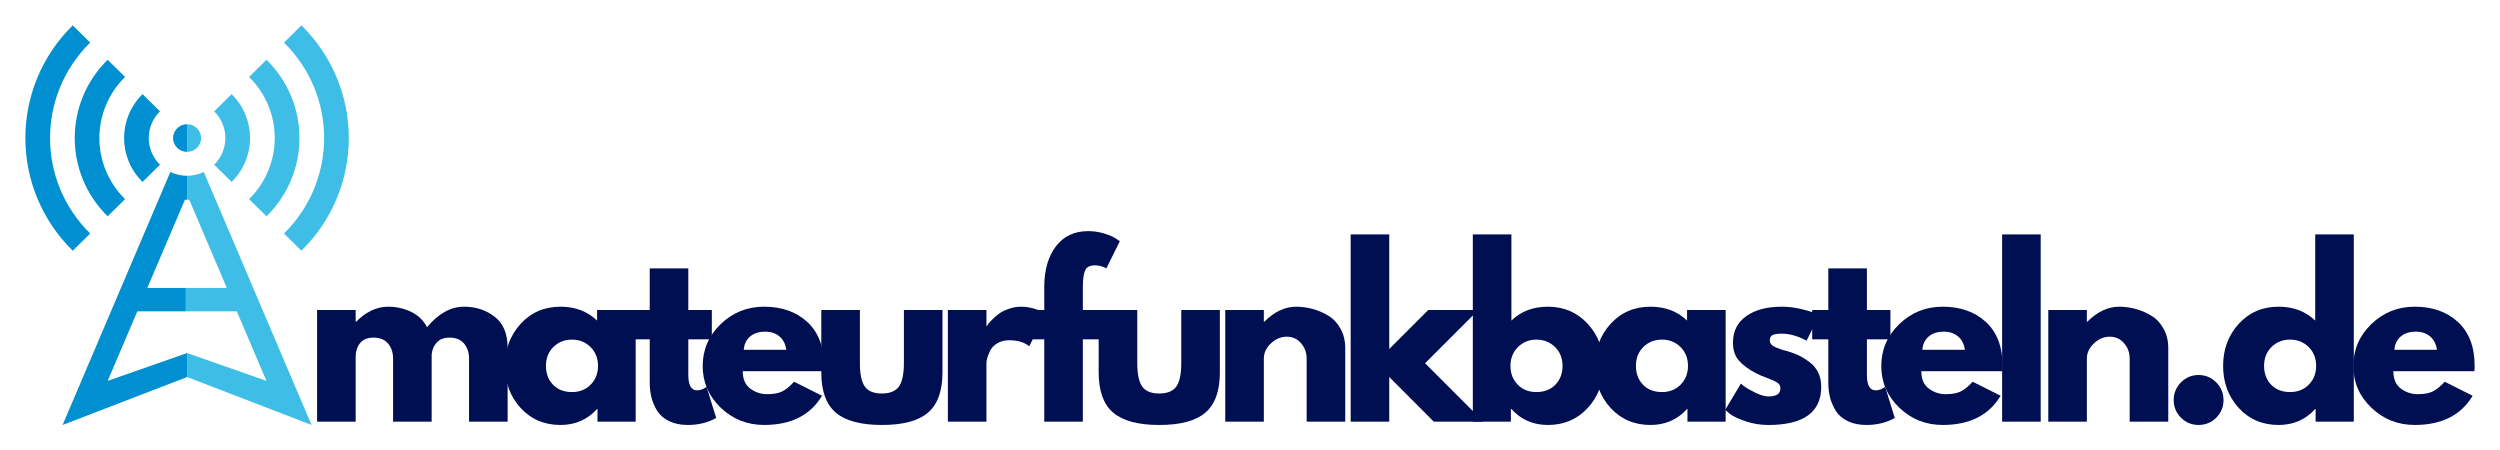 <?xml version="1.0" encoding="UTF-8" standalone="no"?>
<svg
   width="394.146"
   zoomAndPan="magnify"
   viewBox="0 0 295.61 53.25"
   height="71"
   preserveAspectRatio="xMidYMid"
   version="1.0"
   id="svg198"
   xmlns="http://www.w3.org/2000/svg"
   xmlns:svg="http://www.w3.org/2000/svg">
  <defs
     id="defs16">
    <g
       id="g2" />
    <clipPath
       id="1522fc3d6a">
      <path
         d="M 47.031,148.273 H 67 v 47.25 H 47.031 Z m 0,0"
         clip-rule="nonzero"
         id="path4" />
    </clipPath>
    <clipPath
       id="9e9d9a3008">
      <path
         d="m 66,148.273 h 19.281 v 47.25 H 66 Z m 0,0"
         clip-rule="nonzero"
         id="path7" />
    </clipPath>
    <clipPath
       id="145b256ab9">
      <path
         d="m 59.035,179.32 h 6.977 v 2.766 h -6.977 z m 0,0"
         clip-rule="nonzero"
         id="path10" />
    </clipPath>
    <clipPath
       id="1ec367d992">
      <path
         d="m 66.012,179.32 h 6.977 v 2.766 h -6.977 z m 0,0"
         clip-rule="nonzero"
         id="path13" />
    </clipPath>
  </defs>
  <g
     id="g665"
     transform="translate(3,3)">
    <g
       id="g563"
       transform="translate(-48.535,-146.641)">
      <g
         fill="#000f52"
         fill-opacity="1"
         id="g40">
        <g
           transform="translate(81.482,193.5)"
           id="g38">
          <g
             id="g36">
            <path
               d="m 1.547,0 v -13.203 h 4.562 V -11.812 H 6.156 c 1.188,-1.188 2.445,-1.781 3.781,-1.781 0.957,0 1.859,0.199 2.703,0.594 0.844,0.398 1.477,1.008 1.906,1.828 1.344,-1.613 2.801,-2.422 4.375,-2.422 1.406,0 2.613,0.398 3.625,1.188 1.02,0.781 1.531,2.016 1.531,3.703 V 0 h -4.562 v -7.469 c 0,-0.695 -0.195,-1.281 -0.578,-1.75 -0.387,-0.477 -0.965,-0.719 -1.734,-0.719 -0.668,0 -1.18,0.203 -1.531,0.609 C 15.316,-8.93 15.125,-8.445 15.094,-7.875 V 0 h -4.562 v -7.469 c 0,-0.695 -0.195,-1.281 -0.578,-1.75 C 9.566,-9.695 8.988,-9.938 8.219,-9.938 c -0.711,0 -1.242,0.219 -1.594,0.656 -0.344,0.438 -0.516,0.961 -0.516,1.562 V 0 Z m 0,0"
               id="path34" />
          </g>
        </g>
      </g>
      <g
         fill="#000f52"
         fill-opacity="1"
         id="g48">
        <g
           transform="translate(104.653,193.5)"
           id="g46">
          <g
             id="g44">
            <path
               d="M 2.438,-1.625 C 1.207,-2.977 0.594,-4.633 0.594,-6.594 c 0,-1.957 0.613,-3.613 1.844,-4.969 1.238,-1.352 2.812,-2.031 4.719,-2.031 1.75,0 3.191,0.547 4.328,1.641 v -1.25 h 4.562 V 0 H 11.531 V -1.5 H 11.484 C 10.348,-0.238 8.906,0.391 7.156,0.391 5.25,0.391 3.676,-0.281 2.438,-1.625 Z m 3.875,-7.203 C 5.727,-8.242 5.438,-7.5 5.438,-6.594 c 0,0.906 0.281,1.652 0.844,2.234 C 6.844,-3.785 7.586,-3.5 8.516,-3.5 c 0.895,0 1.629,-0.289 2.203,-0.875 0.582,-0.582 0.875,-1.32 0.875,-2.219 0,-0.906 -0.297,-1.648 -0.891,-2.234 -0.594,-0.582 -1.324,-0.875 -2.188,-0.875 -0.875,0 -1.609,0.293 -2.203,0.875 z m 0,0"
               id="path42" />
          </g>
        </g>
      </g>
      <g
         fill="#000f52"
         fill-opacity="1"
         id="g56">
        <g
           transform="translate(120.049,193.5)"
           id="g54">
          <g
             id="g52">
            <path
               d="M 2.312,-13.203 V -18.125 H 6.875 v 4.922 h 2.781 v 3.469 H 6.875 v 4.203 c 0,1.219 0.344,1.828 1.031,1.828 0.164,0 0.344,-0.031 0.531,-0.094 0.195,-0.07 0.348,-0.145 0.453,-0.219 L 9.031,-4.125 10.172,-0.438 C 9.191,0.113 8.078,0.391 6.828,0.391 5.961,0.391 5.223,0.238 4.609,-0.062 3.992,-0.363 3.523,-0.766 3.203,-1.266 2.891,-1.773 2.66,-2.305 2.516,-2.859 2.379,-3.422 2.312,-4.02 2.312,-4.656 V -9.734 H 0.406 v -3.469 z m 0,0"
               id="path50" />
          </g>
        </g>
      </g>
      <g
         fill="#000f52"
         fill-opacity="1"
         id="g64">
        <g
           transform="translate(128.03,193.5)"
           id="g62">
          <g
             id="g60">
            <path
               d="M 14.906,-5.969 H 5.328 c 0,0.93 0.297,1.617 0.891,2.062 0.602,0.438 1.258,0.656 1.969,0.656 0.738,0 1.32,-0.098 1.75,-0.297 0.426,-0.195 0.914,-0.586 1.469,-1.172 l 3.297,1.656 c -1.375,2.305 -3.656,3.453 -6.844,3.453 -2,0 -3.715,-0.68 -5.141,-2.047 -1.418,-1.363 -2.125,-3.004 -2.125,-4.922 0,-1.926 0.707,-3.578 2.125,-4.953 1.426,-1.375 3.141,-2.062 5.141,-2.062 2.094,0 3.797,0.605 5.109,1.812 1.312,1.211 1.969,2.938 1.969,5.188 0,0.312 -0.012,0.523 -0.031,0.625 z M 5.453,-8.5 h 5.031 c -0.105,-0.688 -0.375,-1.211 -0.812,-1.578 -0.438,-0.375 -1,-0.562 -1.688,-0.562 -0.762,0 -1.367,0.199 -1.812,0.594 -0.438,0.398 -0.68,0.914 -0.719,1.547 z m 0,0"
               id="path58" />
          </g>
        </g>
      </g>
      <g
         fill="#000f52"
         fill-opacity="1"
         id="g72">
        <g
           transform="translate(141.367,193.5)"
           id="g70">
          <g
             id="g68">
            <path
               d="m 5.844,-13.203 v 6.281 c 0,1.305 0.195,2.23 0.594,2.781 0.395,0.543 1.062,0.812 2,0.812 0.945,0 1.617,-0.27 2.016,-0.812 0.395,-0.551 0.594,-1.477 0.594,-2.781 v -6.281 h 4.562 V -5.812 c 0,2.188 -0.574,3.773 -1.719,4.75 -1.137,0.969 -2.949,1.453 -5.438,1.453 C 5.961,0.391 4.145,-0.094 3,-1.062 1.852,-2.039 1.281,-3.625 1.281,-5.812 v -7.391 z m 0,0"
               id="path66" />
          </g>
        </g>
      </g>
      <g
         fill="#000f52"
         fill-opacity="1"
         id="g80">
        <g
           transform="translate(156.067,193.5)"
           id="g78">
          <g
             id="g76">
            <path
               d="m 1.547,0 v -13.203 h 4.562 v 1.906 H 6.156 c 0.031,-0.07 0.082,-0.16 0.156,-0.266 0.082,-0.102 0.25,-0.281 0.5,-0.531 0.258,-0.258 0.535,-0.492 0.828,-0.703 0.289,-0.207 0.664,-0.391 1.125,-0.547 0.469,-0.164 0.945,-0.25 1.438,-0.25 0.488,0 0.973,0.07 1.453,0.203 0.488,0.137 0.844,0.273 1.062,0.406 l 0.359,0.219 -1.906,3.859 C 10.609,-9.383 9.82,-9.625 8.812,-9.625 c -0.555,0 -1.027,0.121 -1.422,0.359 -0.398,0.242 -0.68,0.531 -0.844,0.875 -0.156,0.344 -0.273,0.637 -0.344,0.875 -0.062,0.242 -0.094,0.43 -0.094,0.562 V 0 Z m 0,0"
               id="path74" />
          </g>
        </g>
      </g>
      <g
         fill="#000f52"
         fill-opacity="1"
         id="g88">
        <g
           transform="translate(166.7,193.5)"
           id="g86">
          <g
             id="g84">
            <path
               d="m 2.312,-13.203 v -2.812 C 2.332,-17.992 2.797,-19.57 3.703,-20.75 4.617,-21.938 5.883,-22.531 7.5,-22.531 c 0.676,0 1.328,0.102 1.953,0.297 0.633,0.199 1.086,0.402 1.359,0.609 l 0.438,0.281 -1.594,3.219 c -0.418,-0.238 -0.871,-0.359 -1.359,-0.359 -0.574,0 -0.953,0.195 -1.141,0.578 -0.188,0.387 -0.281,1.059 -0.281,2.016 v 2.688 h 3.031 v 3.469 H 6.875 V 0 H 2.312 V -9.734 H 0.406 v -3.469 z m 0,0"
               id="path82" />
          </g>
        </g>
      </g>
      <g
         fill="#000f52"
         fill-opacity="1"
         id="g96">
        <g
           transform="translate(174.166,193.5)"
           id="g94">
          <g
             id="g92">
            <path
               d="m 5.844,-13.203 v 6.281 c 0,1.305 0.195,2.23 0.594,2.781 0.395,0.543 1.062,0.812 2,0.812 0.945,0 1.617,-0.27 2.016,-0.812 0.395,-0.551 0.594,-1.477 0.594,-2.781 v -6.281 h 4.562 V -5.812 c 0,2.188 -0.574,3.773 -1.719,4.75 -1.137,0.969 -2.949,1.453 -5.438,1.453 C 5.961,0.391 4.145,-0.094 3,-1.062 1.852,-2.039 1.281,-3.625 1.281,-5.812 v -7.391 z m 0,0"
               id="path90" />
          </g>
        </g>
      </g>
      <g
         fill="#000f52"
         fill-opacity="1"
         id="g104">
        <g
           transform="translate(188.867,193.5)"
           id="g102">
          <g
             id="g100">
            <path
               d="m 1.547,0 v -13.203 h 4.562 V -11.812 H 6.156 c 1.188,-1.188 2.445,-1.781 3.781,-1.781 0.656,0 1.301,0.09 1.938,0.266 0.645,0.168 1.266,0.434 1.859,0.797 0.594,0.355 1.07,0.867 1.438,1.531 0.375,0.656 0.562,1.422 0.562,2.297 V 0 h -4.562 v -7.469 c 0,-0.688 -0.219,-1.285 -0.656,-1.797 -0.438,-0.52 -1.008,-0.781 -1.703,-0.781 -0.688,0 -1.312,0.266 -1.875,0.797 -0.555,0.531 -0.828,1.125 -0.828,1.781 V 0 Z m 0,0"
               id="path98" />
          </g>
        </g>
      </g>
      <g
         fill="#000f52"
         fill-opacity="1"
         id="g112">
        <g
           transform="translate(203.697,193.5)"
           id="g110">
          <g
             id="g108">
            <path
               d="M 16.641,-13.203 10.344,-6.906 17.25,0 H 11.375 L 6.109,-5.281 V 0 h -4.562 v -22.141 h 4.562 V -8.594 l 4.609,-4.609 z m 0,0"
               id="path106" />
          </g>
        </g>
      </g>
      <g
         fill="#000f52"
         fill-opacity="1"
         id="g120">
        <g
           transform="translate(218.14,193.5)"
           id="g118">
          <g
             id="g116">
            <path
               d="M 15.141,-11.562 C 16.379,-10.207 17,-8.551 17,-6.594 c 0,1.961 -0.621,3.617 -1.859,4.969 -1.242,1.344 -2.812,2.016 -4.719,2.016 -1.75,0 -3.188,-0.629 -4.312,-1.891 h -0.062 V 0 h -4.5 v -22.141 h 4.562 v 10.188 c 1.125,-1.094 2.562,-1.641 4.312,-1.641 1.906,0 3.477,0.68 4.719,2.031 z m -3.844,7.203 c 0.57,-0.582 0.859,-1.328 0.859,-2.234 0,-0.906 -0.297,-1.648 -0.891,-2.234 -0.594,-0.582 -1.328,-0.875 -2.203,-0.875 -0.855,0 -1.578,0.293 -2.172,0.875 C 6.297,-8.242 6,-7.5 6,-6.594 6,-5.695 6.285,-4.957 6.859,-4.375 7.43,-3.789 8.164,-3.5 9.062,-3.5 c 0.926,0 1.672,-0.285 2.234,-0.859 z m 0,0"
               id="path114" />
          </g>
        </g>
      </g>
      <g
         fill="#000f52"
         fill-opacity="1"
         id="g128">
        <g
           transform="translate(233.536,193.5)"
           id="g126">
          <g
             id="g124">
            <path
               d="M 2.438,-1.625 C 1.207,-2.977 0.594,-4.633 0.594,-6.594 c 0,-1.957 0.613,-3.613 1.844,-4.969 1.238,-1.352 2.812,-2.031 4.719,-2.031 1.75,0 3.191,0.547 4.328,1.641 v -1.25 h 4.562 V 0 H 11.531 V -1.5 H 11.484 C 10.348,-0.238 8.906,0.391 7.156,0.391 5.25,0.391 3.676,-0.281 2.438,-1.625 Z m 3.875,-7.203 C 5.727,-8.242 5.438,-7.5 5.438,-6.594 c 0,0.906 0.281,1.652 0.844,2.234 C 6.844,-3.785 7.586,-3.5 8.516,-3.5 c 0.895,0 1.629,-0.289 2.203,-0.875 0.582,-0.582 0.875,-1.32 0.875,-2.219 0,-0.906 -0.297,-1.648 -0.891,-2.234 -0.594,-0.582 -1.324,-0.875 -2.188,-0.875 -0.875,0 -1.609,0.293 -2.203,0.875 z m 0,0"
               id="path122" />
          </g>
        </g>
      </g>
      <g
         fill="#000f52"
         fill-opacity="1"
         id="g136">
        <g
           transform="translate(248.932,193.5)"
           id="g134">
          <g
             id="g132">
            <path
               d="m 7.281,-13.594 c 0.758,0 1.508,0.09 2.25,0.266 0.738,0.168 1.285,0.336 1.641,0.5 l 0.547,0.266 -1.5,2.984 c -1.031,-0.551 -2.012,-0.828 -2.938,-0.828 -0.512,0 -0.875,0.059 -1.094,0.172 -0.211,0.117 -0.312,0.324 -0.312,0.625 0,0.074 0.004,0.148 0.016,0.219 0.02,0.062 0.055,0.125 0.109,0.188 0.051,0.062 0.098,0.117 0.141,0.156 0.039,0.043 0.113,0.09 0.219,0.141 0.102,0.055 0.18,0.094 0.234,0.125 0.062,0.023 0.16,0.059 0.297,0.109 0.145,0.055 0.25,0.094 0.312,0.125 0.07,0.023 0.188,0.059 0.344,0.109 0.164,0.043 0.297,0.074 0.391,0.094 0.531,0.156 0.988,0.328 1.375,0.516 0.395,0.188 0.812,0.449 1.25,0.781 0.445,0.324 0.789,0.734 1.031,1.234 0.238,0.492 0.359,1.055 0.359,1.688 0,3.012 -2.09,4.516 -6.266,4.516 C 4.75,0.391 3.852,0.242 3,-0.047 2.145,-0.336 1.531,-0.629 1.156,-0.922 L 0.594,-1.391 2.453,-4.5 c 0.133,0.117 0.312,0.258 0.531,0.422 0.227,0.156 0.633,0.383 1.219,0.672 0.582,0.281 1.086,0.422 1.516,0.422 0.938,0 1.406,-0.316 1.406,-0.953 0,-0.289 -0.121,-0.516 -0.359,-0.672 C 6.523,-4.773 6.117,-4.961 5.547,-5.172 4.973,-5.379 4.523,-5.57 4.203,-5.75 3.379,-6.176 2.723,-6.66 2.234,-7.203 1.754,-7.742 1.516,-8.457 1.516,-9.344 c 0,-1.344 0.52,-2.383 1.562,-3.125 1.039,-0.75 2.441,-1.125 4.203,-1.125 z m 0,0"
               id="path130" />
          </g>
        </g>
      </g>
      <g
         fill="#000f52"
         fill-opacity="1"
         id="g144">
        <g
           transform="translate(259.41,193.5)"
           id="g142">
          <g
             id="g140">
            <path
               d="M 2.312,-13.203 V -18.125 H 6.875 v 4.922 h 2.781 v 3.469 H 6.875 v 4.203 c 0,1.219 0.344,1.828 1.031,1.828 0.164,0 0.344,-0.031 0.531,-0.094 0.195,-0.07 0.348,-0.145 0.453,-0.219 L 9.031,-4.125 10.172,-0.438 C 9.191,0.113 8.078,0.391 6.828,0.391 5.961,0.391 5.223,0.238 4.609,-0.062 3.992,-0.363 3.523,-0.766 3.203,-1.266 2.891,-1.773 2.66,-2.305 2.516,-2.859 2.379,-3.422 2.312,-4.02 2.312,-4.656 V -9.734 H 0.406 v -3.469 z m 0,0"
               id="path138" />
          </g>
        </g>
      </g>
      <g
         fill="#000f52"
         fill-opacity="1"
         id="g152">
        <g
           transform="translate(267.391,193.5)"
           id="g150">
          <g
             id="g148">
            <path
               d="M 14.906,-5.969 H 5.328 c 0,0.93 0.297,1.617 0.891,2.062 0.602,0.438 1.258,0.656 1.969,0.656 0.738,0 1.32,-0.098 1.75,-0.297 0.426,-0.195 0.914,-0.586 1.469,-1.172 l 3.297,1.656 c -1.375,2.305 -3.656,3.453 -6.844,3.453 -2,0 -3.715,-0.68 -5.141,-2.047 -1.418,-1.363 -2.125,-3.004 -2.125,-4.922 0,-1.926 0.707,-3.578 2.125,-4.953 1.426,-1.375 3.141,-2.062 5.141,-2.062 2.094,0 3.797,0.605 5.109,1.812 1.312,1.211 1.969,2.938 1.969,5.188 0,0.312 -0.012,0.523 -0.031,0.625 z M 5.453,-8.5 h 5.031 c -0.105,-0.688 -0.375,-1.211 -0.812,-1.578 -0.438,-0.375 -1,-0.562 -1.688,-0.562 -0.762,0 -1.367,0.199 -1.812,0.594 -0.438,0.398 -0.68,0.914 -0.719,1.547 z m 0,0"
               id="path146" />
          </g>
        </g>
      </g>
      <g
         fill="#000f52"
         fill-opacity="1"
         id="g160">
        <g
           transform="translate(280.727,193.5)"
           id="g158">
          <g
             id="g156">
            <path
               d="m 1.547,0 v -22.141 h 4.562 V 0 Z m 0,0"
               id="path154" />
          </g>
        </g>
      </g>
      <g
         fill="#000f52"
         fill-opacity="1"
         id="g168">
        <g
           transform="translate(286.185,193.5)"
           id="g166">
          <g
             id="g164">
            <path
               d="m 1.547,0 v -13.203 h 4.562 V -11.812 H 6.156 c 1.188,-1.188 2.445,-1.781 3.781,-1.781 0.656,0 1.301,0.09 1.938,0.266 0.645,0.168 1.266,0.434 1.859,0.797 0.594,0.355 1.07,0.867 1.438,1.531 0.375,0.656 0.562,1.422 0.562,2.297 V 0 h -4.562 v -7.469 c 0,-0.688 -0.219,-1.285 -0.656,-1.797 -0.438,-0.52 -1.008,-0.781 -1.703,-0.781 -0.688,0 -1.312,0.266 -1.875,0.797 -0.555,0.531 -0.828,1.125 -0.828,1.781 V 0 Z m 0,0"
               id="path162" />
          </g>
        </g>
      </g>
      <g
         fill="#000f52"
         fill-opacity="1"
         id="g176">
        <g
           transform="translate(301.015,193.5)"
           id="g174">
          <g
             id="g172">
            <path
               d="m 4.484,-5.516 c 0.82,0 1.52,0.293 2.094,0.875 0.57,0.574 0.859,1.273 0.859,2.094 0,0.805 -0.289,1.496 -0.859,2.078 -0.574,0.57 -1.273,0.859 -2.094,0.859 -0.812,0 -1.508,-0.289 -2.078,-0.859 -0.574,-0.582 -0.859,-1.273 -0.859,-2.078 0,-0.82 0.285,-1.52 0.859,-2.094 0.57,-0.582 1.266,-0.875 2.078,-0.875 z m 0,0"
               id="path170" />
          </g>
        </g>
      </g>
      <g
         fill="#000f52"
         fill-opacity="1"
         id="g184">
        <g
           transform="translate(307.811,193.5)"
           id="g182">
          <g
             id="g180">
            <path
               d="M 2.438,-1.625 C 1.207,-2.977 0.594,-4.633 0.594,-6.594 c 0,-1.957 0.613,-3.613 1.844,-4.969 1.238,-1.352 2.812,-2.031 4.719,-2.031 1.75,0 3.191,0.547 4.328,1.641 v -10.188 h 4.562 V 0 H 11.531 V -1.5 H 11.484 C 10.348,-0.238 8.906,0.391 7.156,0.391 5.25,0.391 3.676,-0.281 2.438,-1.625 Z m 3.875,-7.203 C 5.727,-8.242 5.438,-7.5 5.438,-6.594 c 0,0.906 0.281,1.652 0.844,2.234 C 6.844,-3.785 7.586,-3.5 8.516,-3.5 c 0.895,0 1.629,-0.289 2.203,-0.875 0.582,-0.582 0.875,-1.32 0.875,-2.219 0,-0.906 -0.297,-1.648 -0.891,-2.234 -0.594,-0.582 -1.324,-0.875 -2.188,-0.875 -0.875,0 -1.609,0.293 -2.203,0.875 z m 0,0"
               id="path178" />
          </g>
        </g>
      </g>
      <g
         fill="#000f52"
         fill-opacity="1"
         id="g192">
        <g
           transform="translate(323.207,193.5)"
           id="g190">
          <g
             id="g188">
            <path
               d="M 14.906,-5.969 H 5.328 c 0,0.93 0.297,1.617 0.891,2.062 0.602,0.438 1.258,0.656 1.969,0.656 0.738,0 1.32,-0.098 1.75,-0.297 0.426,-0.195 0.914,-0.586 1.469,-1.172 l 3.297,1.656 c -1.375,2.305 -3.656,3.453 -6.844,3.453 -2,0 -3.715,-0.68 -5.141,-2.047 -1.418,-1.363 -2.125,-3.004 -2.125,-4.922 0,-1.926 0.707,-3.578 2.125,-4.953 1.426,-1.375 3.141,-2.062 5.141,-2.062 2.094,0 3.797,0.605 5.109,1.812 1.312,1.211 1.969,2.938 1.969,5.188 0,0.312 -0.012,0.523 -0.031,0.625 z M 5.453,-8.5 h 5.031 c -0.105,-0.688 -0.375,-1.211 -0.812,-1.578 -0.438,-0.375 -1,-0.562 -1.688,-0.562 -0.762,0 -1.367,0.199 -1.812,0.594 -0.438,0.398 -0.68,0.914 -0.719,1.547 z m 0,0"
               id="path186" />
          </g>
        </g>
      </g>
    </g>
    <g
       id="g573"
       transform="translate(-47.035,-148.273)">
      <g
         clip-path="url(#1522fc3d6a)"
         id="g24">
        <path
           fill="#0090d1"
           d="m 66.156,189.855 -14.719,5.668 0.848,-1.992 11.891,-27.922 c 0.625,0.301 1.301,0.449 1.98,0.449 v 2.836 c -0.086,0 -0.172,-0.004 -0.254,-0.004 l -9.133,21.418 9.387,-3.289 z m 0,-29.895 v 3.27 c -0.918,0 -1.66,-0.73 -1.66,-1.633 0,-0.902 0.742,-1.637 1.66,-1.637 z m -5.266,6.824 c -1.457,-1.434 -2.184,-3.312 -2.184,-5.188 0,-1.879 0.727,-3.758 2.184,-5.191 l 2.062,2.035 c -0.883,0.871 -1.328,2.012 -1.328,3.156 0,1.141 0.445,2.285 1.328,3.152 z m -4.129,4.066 c -2.594,-2.555 -3.891,-5.906 -3.891,-9.254 0,-3.352 1.297,-6.699 3.891,-9.258 l 2.062,2.035 c -2.023,1.992 -3.035,4.605 -3.035,7.223 0,2.613 1.012,5.227 3.035,7.223 z m -4.129,4.066 c -3.734,-3.676 -5.598,-8.5 -5.598,-13.32 0,-4.824 1.863,-9.645 5.598,-13.324 l 2.066,2.035 c -3.164,3.117 -4.746,7.203 -4.746,11.289 0,4.086 1.582,8.172 4.746,11.289 z m 0,0"
           fill-opacity="1"
           fill-rule="nonzero"
           id="path22" />
      </g>
      <g
         clip-path="url(#9e9d9a3008)"
         id="g28">
        <path
           fill="#3ebee6"
           d="m 66.156,189.855 14.719,5.668 -0.852,-1.992 -11.891,-27.922 c -0.621,0.301 -1.301,0.449 -1.977,0.449 v 2.836 c 0.086,0 0.168,-0.004 0.254,-0.004 l 9.129,21.418 -9.383,-3.289 z m 0,-29.895 v 3.27 c 0.914,0 1.656,-0.73 1.656,-1.633 0,-0.902 -0.742,-1.637 -1.656,-1.637 z m 5.266,6.824 c 1.453,-1.434 2.18,-3.312 2.18,-5.188 0,-1.879 -0.727,-3.758 -2.18,-5.191 l -2.062,2.035 c 0.883,0.871 1.324,2.012 1.324,3.156 0,1.141 -0.441,2.285 -1.324,3.152 z m 4.129,4.066 c 2.594,-2.555 3.891,-5.906 3.891,-9.254 0,-3.352 -1.297,-6.699 -3.891,-9.258 l -2.066,2.035 c 2.023,1.992 3.035,4.605 3.035,7.223 0,2.613 -1.012,5.227 -3.035,7.223 z m 4.125,4.066 c 3.734,-3.676 5.602,-8.5 5.602,-13.32 0,-4.824 -1.867,-9.645 -5.602,-13.324 l -2.062,2.035 c 3.164,3.117 4.746,7.203 4.746,11.289 0,4.086 -1.582,8.172 -4.746,11.289 z m 0,0"
           fill-opacity="1"
           fill-rule="nonzero"
           id="path26" />
      </g>
      <g
         clip-path="url(#145b256ab9)"
         id="g32">
        <path
           fill="#0090d1"
           d="m 59.035,179.32 h 6.977 v 2.766 h -6.977 z m 0,0"
           fill-opacity="1"
           fill-rule="nonzero"
           id="path30" />
      </g>
      <g
         clip-path="url(#1ec367d992)"
         id="g196">
        <path
           fill="#3ebee6"
           d="m 66.012,179.32 h 6.977 v 2.766 h -6.977 z m 0,0"
           fill-opacity="1"
           fill-rule="nonzero"
           id="path194" />
      </g>
    </g>
  </g>
</svg>
